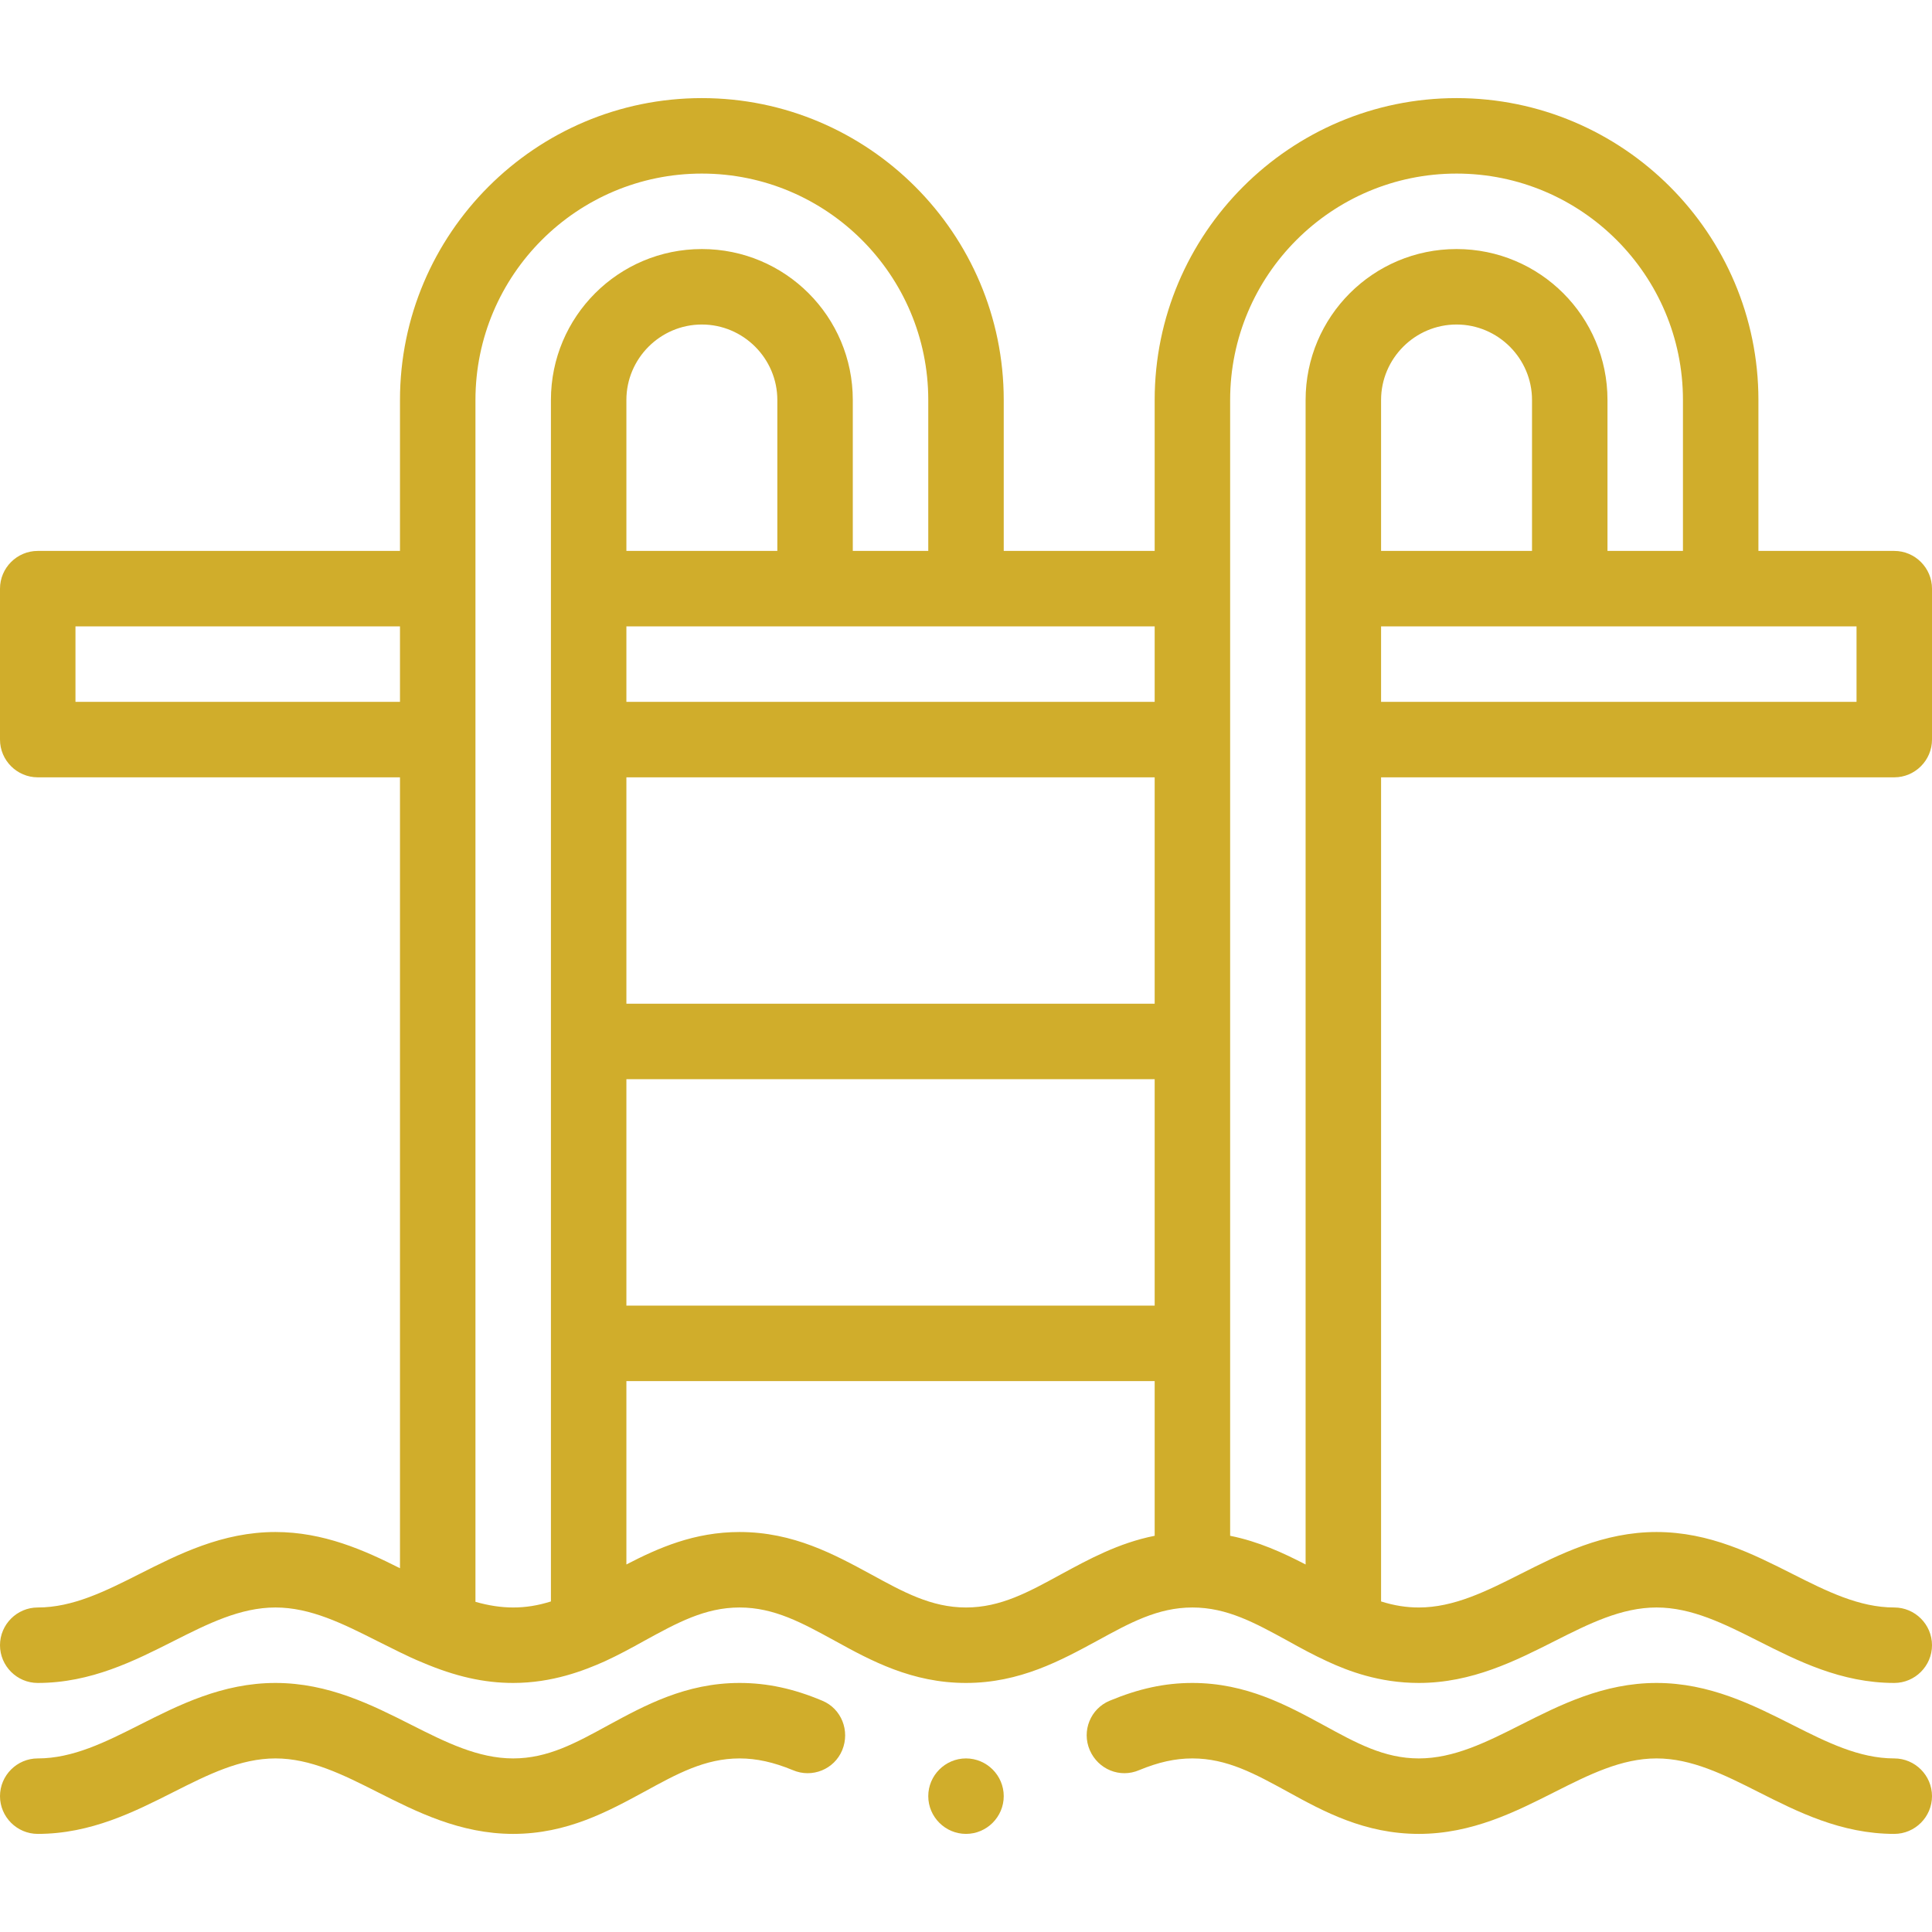 <?xml version="1.0" encoding="utf-8"?>
<!-- Generator: Adobe Illustrator 23.1.0, SVG Export Plug-In . SVG Version: 6.00 Build 0)  -->
<svg version="1.1" id="Camada_1" xmlns="http://www.w3.org/2000/svg" xmlns:xlink="http://www.w3.org/1999/xlink" x="0px" y="0px"
	 viewBox="0 0 512 512" style="enable-background:new 0 0 512 512;" xml:space="preserve">
<style type="text/css">
	.st0{fill:#D0AD2B;}
</style>
<path class="st0" d="M10,486c14.1,0,25.7-5.9,36-11.1c9.1-4.6,17.7-8.9,27-8.9s17.9,4.3,27,8.9c10.3,5.2,21.9,11.1,36,11.1
	c14.3,0,25.2-6,34.8-11.2c8.6-4.7,16-8.8,25.2-8.8c4.5,0,9,1,14.1,3.1c5.1,2.2,11-0.2,13.1-5.3c2.1-5.1-0.2-11-5.3-13.1
	c-7.6-3.2-14.6-4.7-21.9-4.7c-14.3,0-25.2,6-34.8,11.2c-8.6,4.7-16,8.8-25.2,8.8c-9.3,0-17.9-4.3-27-8.9C98.7,451.9,87.1,446,73,446
	s-25.7,5.9-36,11.1c-9.1,4.6-17.7,8.9-27,8.9c-5.5,0-10,4.5-10,10S4.5,486,10,486z"/>
<path class="st0" d="M502,466c-9.3,0-17.9-4.3-27-8.9c-10.3-5.2-21.9-11.1-36-11.1s-25.7,5.9-36,11.1c-9.1,4.6-17.7,8.9-27,8.9
	c-9.2,0-16.6-4.1-25.2-8.8C341.2,452,330.3,446,316,446c-7.3,0-14.2,1.5-21.9,4.7c-5.1,2.1-7.5,8-5.3,13.1c2.2,5.1,8,7.5,13.1,5.3
	c5.1-2.1,9.5-3.1,14.1-3.1c9.2,0,16.6,4.1,25.2,8.8c9.6,5.3,20.5,11.2,34.8,11.2c14.1,0,25.7-5.9,36-11.1c9.1-4.6,17.7-8.9,27-8.9
	s17.9,4.3,27,8.9c10.3,5.2,21.9,11.1,36,11.1c5.5,0,10-4.5,10-10S507.5,466,502,466z"/>
<path class="st0" d="M266,476c0,5.5-4.5,10-10,10s-10-4.5-10-10s4.5-10,10-10S266,470.5,266,476z"/>
<path class="st0" d="M502,146h-36v-40c0-44.1-35.9-80-80-80s-80,35.9-80,80v40h-40v-40c0-44.1-35.9-80-80-80s-80,35.9-80,80v40H10
	c-5.5,0-10,4.5-10,10v40c0,5.5,4.5,10,10,10h96v209.6c-9.5-4.8-20.3-9.6-33-9.6c-14.1,0-25.7,5.9-36,11.1c-9.1,4.6-17.7,8.9-27,8.9
	c-5.5,0-10,4.5-10,10s4.5,10,10,10c14.1,0,25.7-5.9,36-11.1c9.1-4.6,17.7-8.9,27-8.9c9.3,0,17.9,4.3,27,8.9c3.9,1.9,7.8,4,12,5.7
	c8.7,3.7,16.3,5.4,24,5.4c10.4,0,18.8-3.3,24.2-5.7c3.7-1.7,7.2-3.6,10.6-5.5c8.6-4.7,16-8.8,25.2-8.8c9.2,0,16.6,4.1,25.2,8.8
	c9.6,5.3,20.5,11.2,34.8,11.2s25.2-6,34.8-11.2c8.6-4.7,16-8.8,25.2-8.8c9.2,0,16.6,4.1,25.2,8.8c3.4,1.9,6.9,3.8,10.6,5.5
	c5.4,2.5,13.7,5.7,24.2,5.7c14.1,0,25.7-5.9,36-11.1c9.1-4.6,17.7-8.9,27-8.9s17.9,4.3,27,8.9c10.3,5.2,21.9,11.1,36,11.1
	c5.5,0,10-4.5,10-10s-4.5-10-10-10c-9.3,0-17.9-4.3-27-8.9c-10.3-5.2-21.9-11.1-36-11.1s-25.7,5.9-36,11.1c-9.1,4.6-17.7,8.9-27,8.9
	c-3.3,0-6.5-0.5-10-1.6V206h136c5.5,0,10-4.5,10-10v-40C512,150.5,507.5,146,502,146z M206,146h-40v-40c0-11,9-20,20-20s20,9,20,20
	V146z M306,266H166v-60h140V266z M166,286h140v60H166V286z M306,186H166v-20h140V186z M20,186v-20h86v20H20z M126,424.5V106
	c0-33.1,26.9-60,60-60s60,26.9,60,60v40h-20v-40c0-22.1-17.9-40-40-40s-40,17.9-40,40v318.4c-3.5,1.1-6.7,1.6-10,1.6
	C132.8,426,129.5,425.5,126,424.5z M281.2,417.2c-8.6,4.7-16,8.8-25.2,8.8s-16.6-4.1-25.2-8.8C221.2,412,210.3,406,196,406
	c-12,0-21.5,4.2-30,8.6V366h140v41C296.4,408.9,288.4,413.3,281.2,417.2z M326,407V106c0-33.1,26.9-60,60-60s60,26.9,60,60v40h-20
	v-40c0-22.1-17.9-40-40-40s-40,17.9-40,40v308.6C340,411.5,333.5,408.5,326,407z M366,146v-40c0-11,9-20,20-20s20,9,20,20v40H366z
	 M492,186H366v-20h126V186z"/>
</svg>
